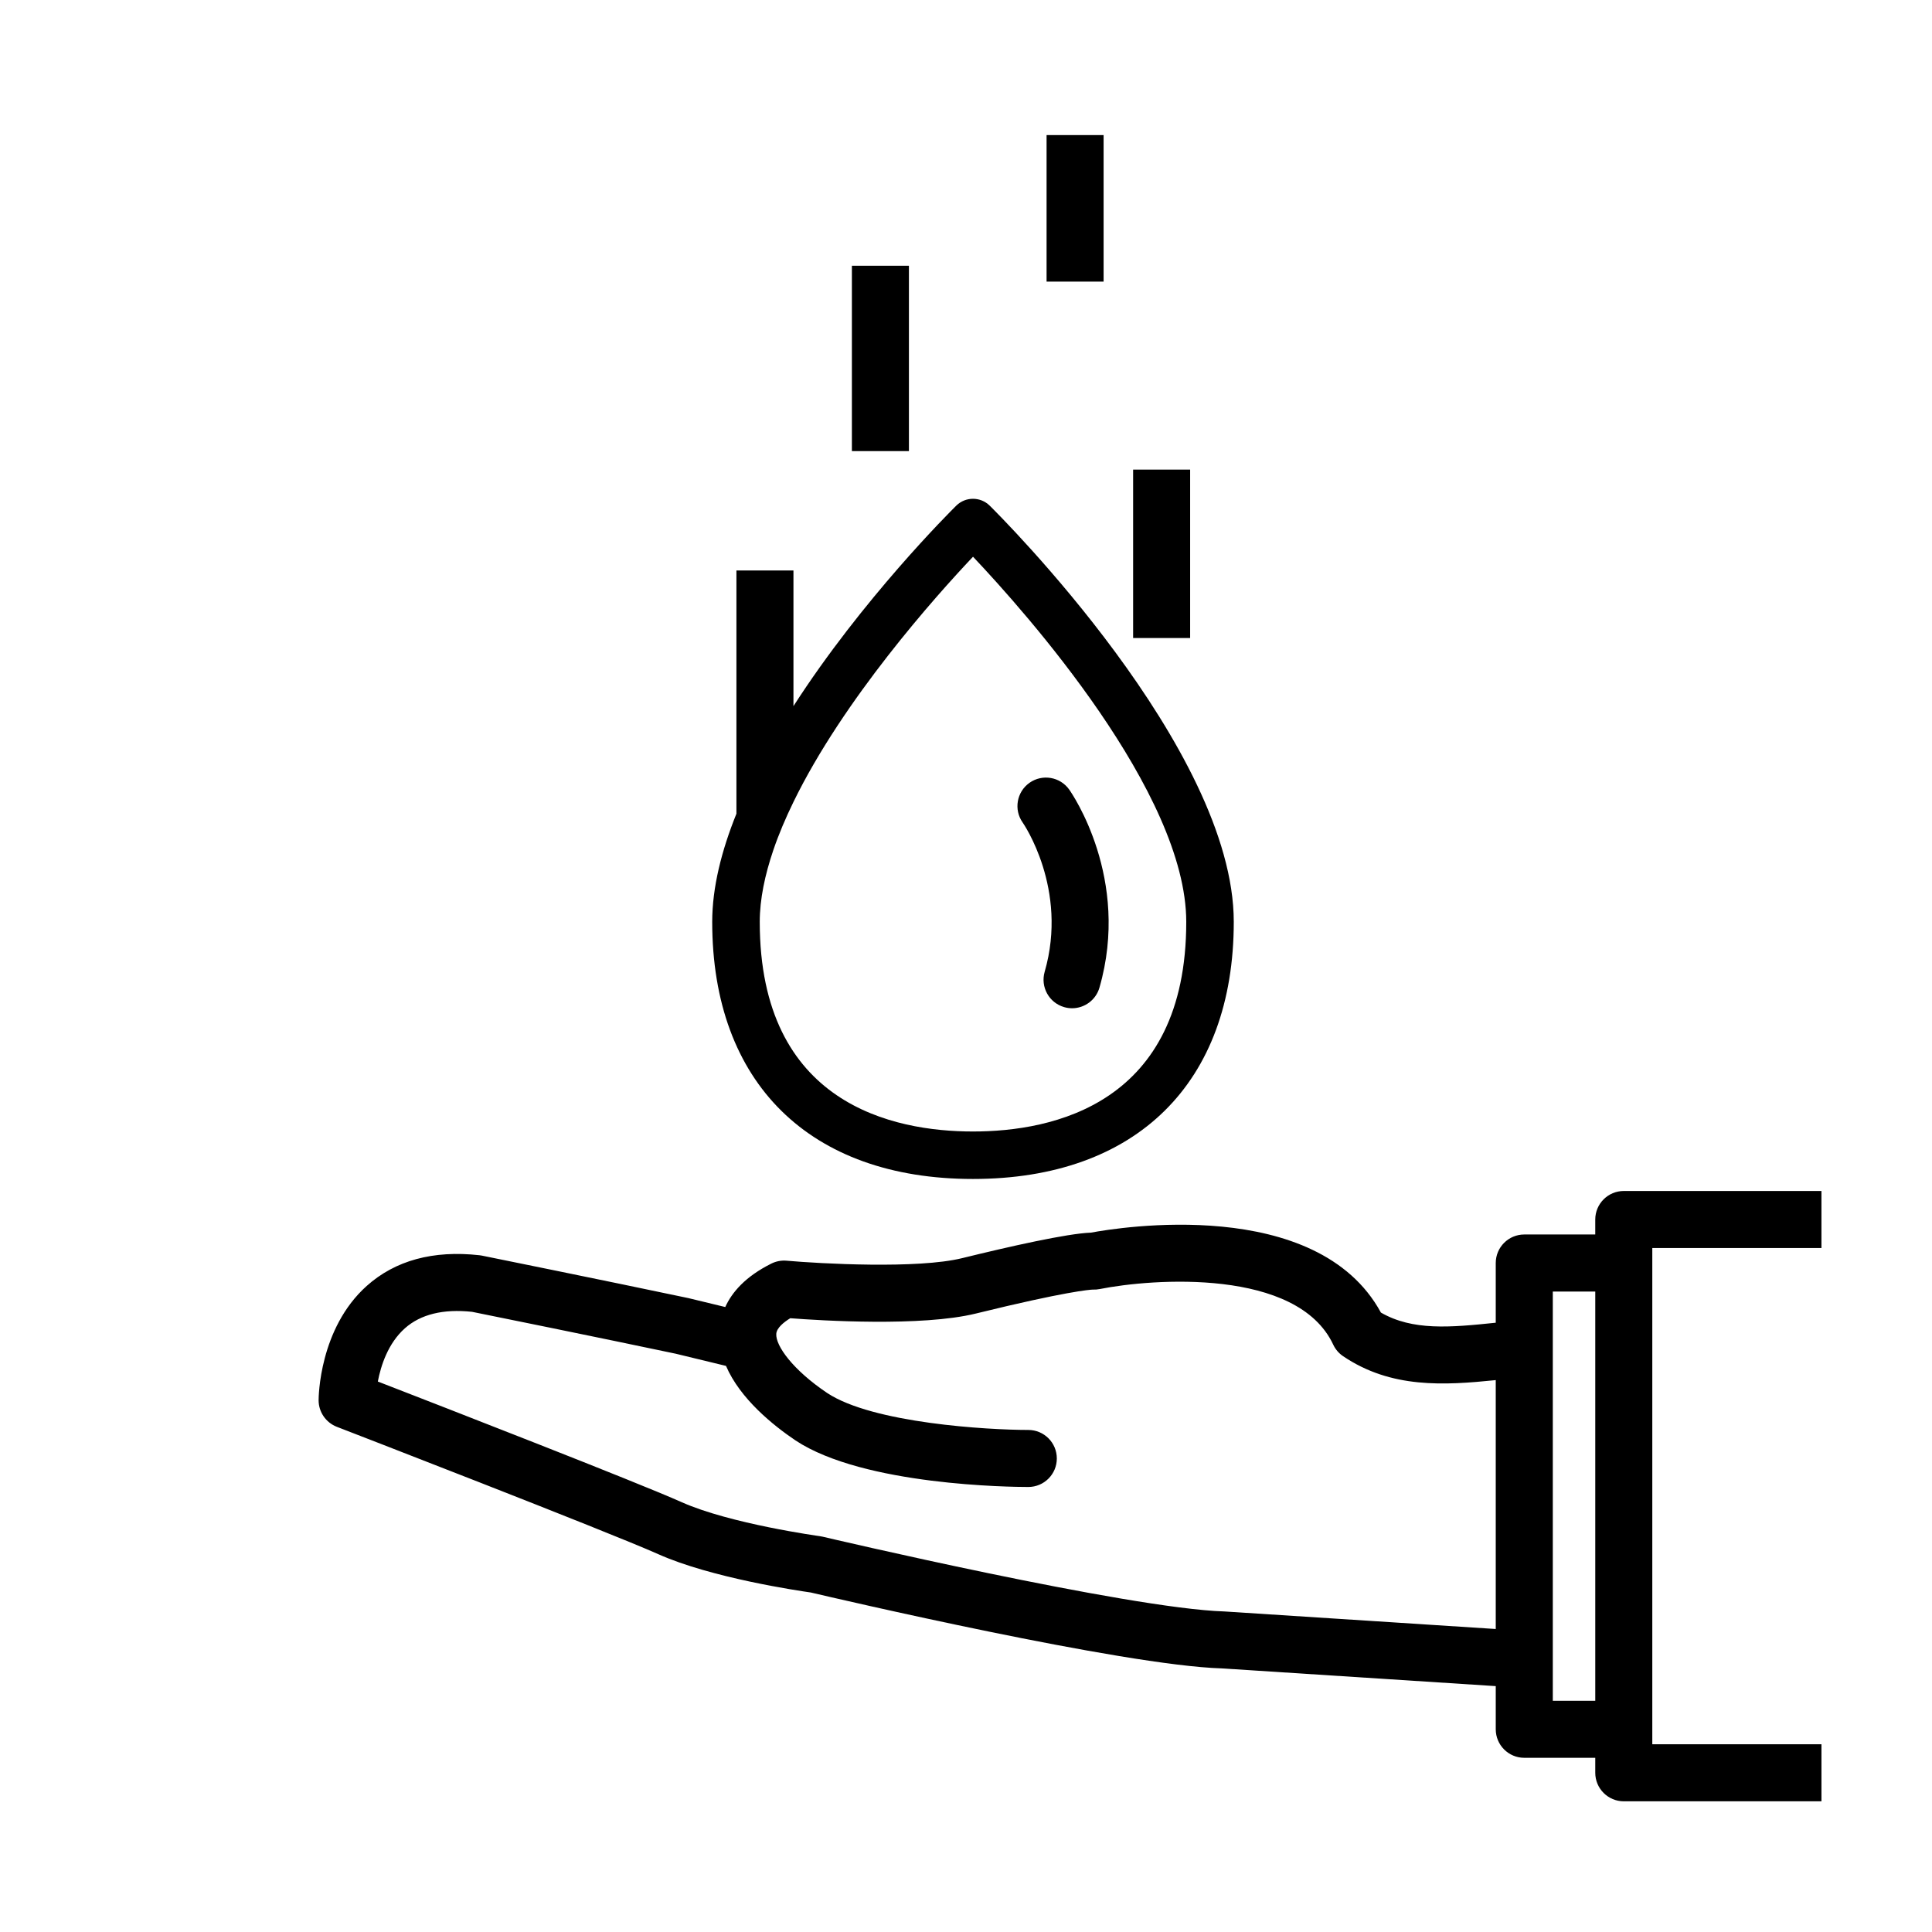 <?xml version="1.0" encoding="UTF-8"?>
<!-- Uploaded to: ICON Repo, www.iconrepo.com, Generator: ICON Repo Mixer Tools -->
<svg fill="#000000" width="800px" height="800px" version="1.1" viewBox="144 144 512 512" xmlns="http://www.w3.org/2000/svg">
 <path d="m459.4 313.09h-15.113v-44.637h15.113zm-74.527-98.66h-15.113v49.121h15.113zm51.594-34.637h-15.113v38.836h15.113zm145.41 294.96v131.5h44.828v15.113h-52.383c-4.172 0-7.559-3.387-7.559-7.559v-3.969h-18.812c-4.172 0-7.559-3.387-7.559-7.559v-11.438l-72.625-4.699c-26.227-0.797-102.31-18.57-108.9-20.113-3.34-0.473-26.391-3.883-40.41-10.152-13.664-6.106-84.48-33.484-85.188-33.754-2.91-1.129-4.832-3.926-4.832-7.047 0-0.77 0.145-19.008 12.742-30.285 7.559-6.766 17.613-9.508 29.91-8.137 0.223 0.023 0.441 0.059 0.664 0.105 0 0 32.301 6.535 54.648 11.246l9.801 2.371c1.762-3.894 5.316-8.07 12.211-11.512 1.254-0.625 2.66-0.887 4.039-0.766 8.941 0.789 34.738 2.223 46.523-0.676 12.438-3.055 27.816-6.539 34.148-6.762 7.117-1.336 59.852-9.961 76.832 21.184 8.418 4.84 18.27 3.965 30.434 2.691v-15.824c0-4.172 3.387-7.559 7.559-7.559h18.812v-3.969c0-4.172 3.387-7.559 7.559-7.559l52.383 0.004v15.113h-44.828zm-41.488 100.95v-65.961c-13.688 1.395-27.711 2.277-40.461-6.344-1.129-0.762-2.031-1.82-2.609-3.055-9.527-20.348-47.918-17.527-61.918-14.723-0.598 0.121-1.211 0.156-1.824 0.137-0.734 0.031-6.949 0.441-31 6.352-14.324 3.512-41.07 1.855-49.148 1.234-1.672 1.023-3.602 2.551-3.707 4.141-0.207 3.141 4.367 9.539 13.504 15.684 12.113 8.012 42.578 9.777 53.293 9.785 4.172 0 7.551 3.387 7.551 7.562 0 4.172-3.387 7.551-7.559 7.551h-0.004c-4.402 0-43.578-0.359-61.676-12.328-5.914-3.984-14.691-11.035-18.43-19.758l-13.34-3.234c-20.75-4.375-50.457-10.395-53.965-11.098-7.652-0.82-13.629 0.672-17.781 4.352-4.488 3.981-6.383 9.926-7.184 14.121 17.062 6.613 68.59 26.641 80.5 31.965 12.828 5.734 36.41 8.984 36.648 9.02 0.242 0.035 0.484 0.082 0.719 0.133 0.805 0.191 80.906 19.027 106.49 19.816zm26.375 19.027v-108.45h-11.254v108.45zm-234.02-206.42c0-9.133 2.473-18.887 6.418-28.672v-64.449h15.113v35.941c18.191-28.301 41.555-51.555 43.152-53.133 2.453-2.414 6.398-2.414 8.848 0 2.641 2.606 64.688 64.332 64.688 110.3 0 42.668-25.836 68.141-69.113 68.141-43.27 0.008-69.105-25.473-69.105-68.133zm12.598 0c0 48.332 35.406 55.547 56.512 55.547s56.516-7.219 56.516-55.547c0-34.215-42.496-81.953-56.512-96.773-9.98 10.559-34.344 37.82-47.578 64.98-2.086 4.277-3.898 8.539-5.332 12.746-2.242 6.598-3.606 13.035-3.606 19.047zm75.504 13.23c-1.152 4.012 1.152 8.195 5.164 9.355 0.699 0.203 1.406 0.301 2.102 0.301 3.281 0 6.301-2.156 7.254-5.465 8.332-28.883-7.332-51.523-8.004-52.473-2.41-3.406-7.125-4.211-10.531-1.809-3.41 2.41-4.223 7.125-1.809 10.535 0.121 0.164 12.168 17.566 5.824 39.555z"/>
</svg>